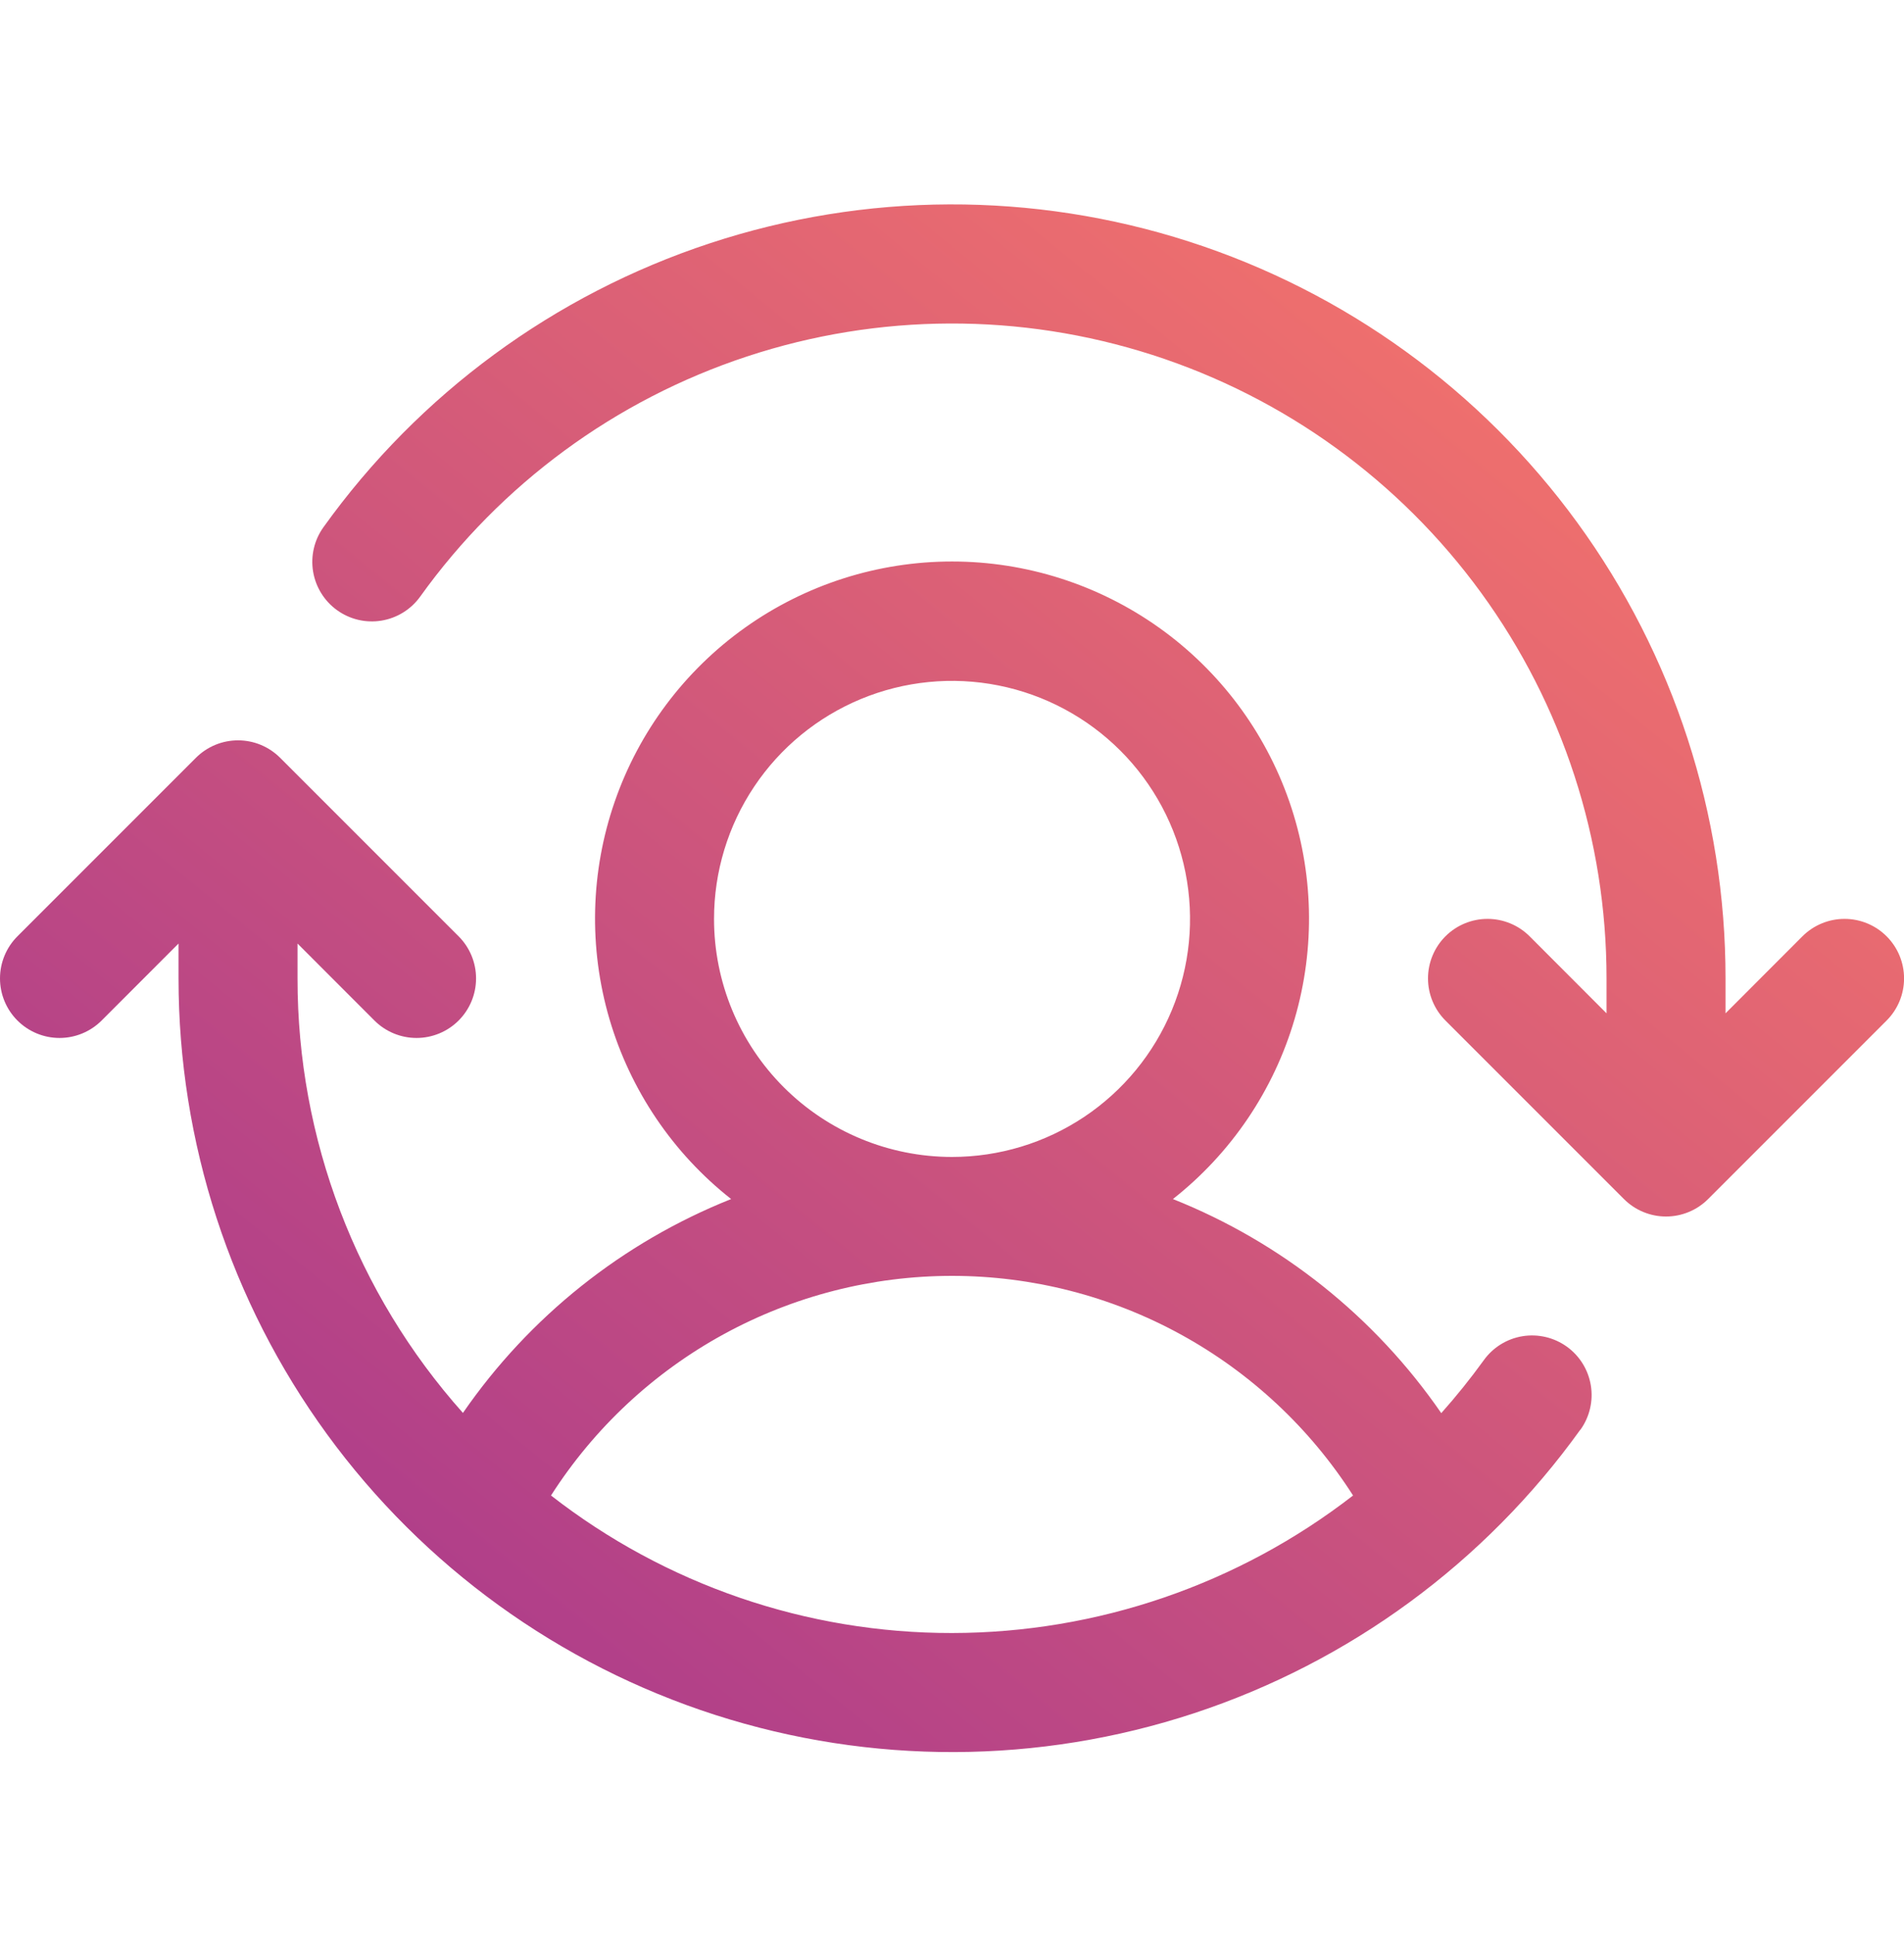 <svg width="64" height="65" viewBox="0 0 64 65" fill="none" xmlns="http://www.w3.org/2000/svg">
<g clip-path="url(#clip0_326_4805)">
<path d="M63.416 34.298L57.416 40.298C57.23 40.484 57.01 40.632 56.767 40.732C56.524 40.833 56.264 40.885 56.001 40.885C55.738 40.885 55.478 40.833 55.235 40.732C54.992 40.632 54.772 40.484 54.586 40.298L48.586 34.298C48.211 33.923 48 33.414 48 32.883C48 32.352 48.211 31.843 48.586 31.468C48.961 31.093 49.47 30.882 50.001 30.882C50.532 30.882 51.041 31.093 51.416 31.468L54.001 34.056V32.883C54.003 28.225 52.527 23.686 49.784 19.92C47.042 16.155 43.175 13.357 38.74 11.93C34.306 10.503 29.533 10.52 25.109 11.98C20.685 13.439 16.839 16.265 14.124 20.051C13.814 20.482 13.346 20.772 12.822 20.858C12.298 20.944 11.762 20.818 11.331 20.508C10.9 20.198 10.61 19.73 10.524 19.207C10.438 18.683 10.564 18.147 10.874 17.716C14.082 13.242 18.628 9.902 23.857 8.178C29.085 6.453 34.726 6.433 39.967 8.119C45.207 9.806 49.777 13.113 53.018 17.563C56.259 22.013 58.004 27.378 58.001 32.883V34.056L60.586 31.468C60.961 31.093 61.47 30.882 62.001 30.882C62.532 30.882 63.041 31.093 63.416 31.468C63.791 31.843 64.002 32.352 64.002 32.883C64.002 33.414 63.791 33.923 63.416 34.298ZM53.121 48.048C49.911 52.519 45.366 55.855 40.139 57.578C34.913 59.3 29.274 59.32 24.036 57.634C18.797 55.948 14.229 52.643 10.988 48.196C7.747 43.748 6.001 38.386 6.001 32.883V31.711L3.416 34.298C3.041 34.673 2.532 34.884 2.001 34.884C1.47 34.884 0.961 34.673 0.586 34.298C0.211 33.923 0 33.414 0 32.883C0 32.352 0.211 31.843 0.586 31.468L6.586 25.468C6.772 25.282 6.992 25.135 7.235 25.034C7.478 24.933 7.738 24.882 8.001 24.882C8.264 24.882 8.524 24.933 8.767 25.034C9.01 25.135 9.23 25.282 9.416 25.468L15.416 31.468C15.791 31.843 16.002 32.352 16.002 32.883C16.002 33.414 15.791 33.923 15.416 34.298C15.041 34.673 14.532 34.884 14.001 34.884C13.47 34.884 12.961 34.673 12.586 34.298L10.001 31.711V32.883C9.996 38.269 11.976 43.467 15.561 47.486C17.792 44.253 20.928 41.753 24.576 40.298C22.617 38.755 21.187 36.639 20.485 34.245C19.784 31.852 19.846 29.299 20.663 26.942C21.479 24.585 23.01 22.541 25.042 21.095C27.074 19.648 29.507 18.871 32.001 18.871C34.495 18.871 36.928 19.648 38.96 21.095C40.992 22.541 42.523 24.585 43.34 26.942C44.156 29.299 44.218 31.852 43.517 34.245C42.816 36.639 41.386 38.755 39.426 40.298C43.077 41.753 46.216 44.257 48.446 47.493C48.952 46.925 49.428 46.332 49.874 45.716C50.183 45.285 50.651 44.994 51.175 44.908C51.699 44.823 52.235 44.949 52.666 45.258C53.097 45.568 53.387 46.036 53.473 46.56C53.559 47.083 53.433 47.62 53.124 48.051L53.121 48.048ZM32.001 38.883C33.583 38.883 35.13 38.414 36.446 37.535C37.761 36.656 38.787 35.406 39.392 33.945C39.998 32.483 40.156 30.874 39.847 29.322C39.539 27.771 38.777 26.345 37.658 25.226C36.539 24.108 35.114 23.346 33.562 23.037C32.01 22.728 30.401 22.887 28.94 23.492C27.478 24.098 26.228 25.123 25.349 26.439C24.47 27.754 24.001 29.301 24.001 30.883C24.001 33.005 24.844 35.04 26.344 36.54C27.845 38.04 29.879 38.883 32.001 38.883ZM32.001 54.883C36.882 54.877 41.623 53.251 45.481 50.261C44.034 47.998 42.041 46.136 39.685 44.846C37.33 43.556 34.687 42.88 32.001 42.88C29.315 42.88 26.673 43.556 24.317 44.846C21.961 46.136 19.968 47.998 18.521 50.261C22.373 53.262 27.118 54.889 32.001 54.883Z" fill="url(#paint0_linear_326_4805)"/>
</g>
<defs>
<linearGradient id="paint0_linear_326_4805" x1="1.08038e-07" y1="58.884" x2="50.916" y2="-3.766" gradientUnits="userSpaceOnUse">
<stop stop-color="#A03291"/>
<stop offset="1" stop-color="#FF7C66"/>
</linearGradient>
<clipPath id="clip0_326_4805">
<rect width="64" height="64" fill="white" transform="translate(0 0.885)"/>
</clipPath>
</defs>
</svg>
